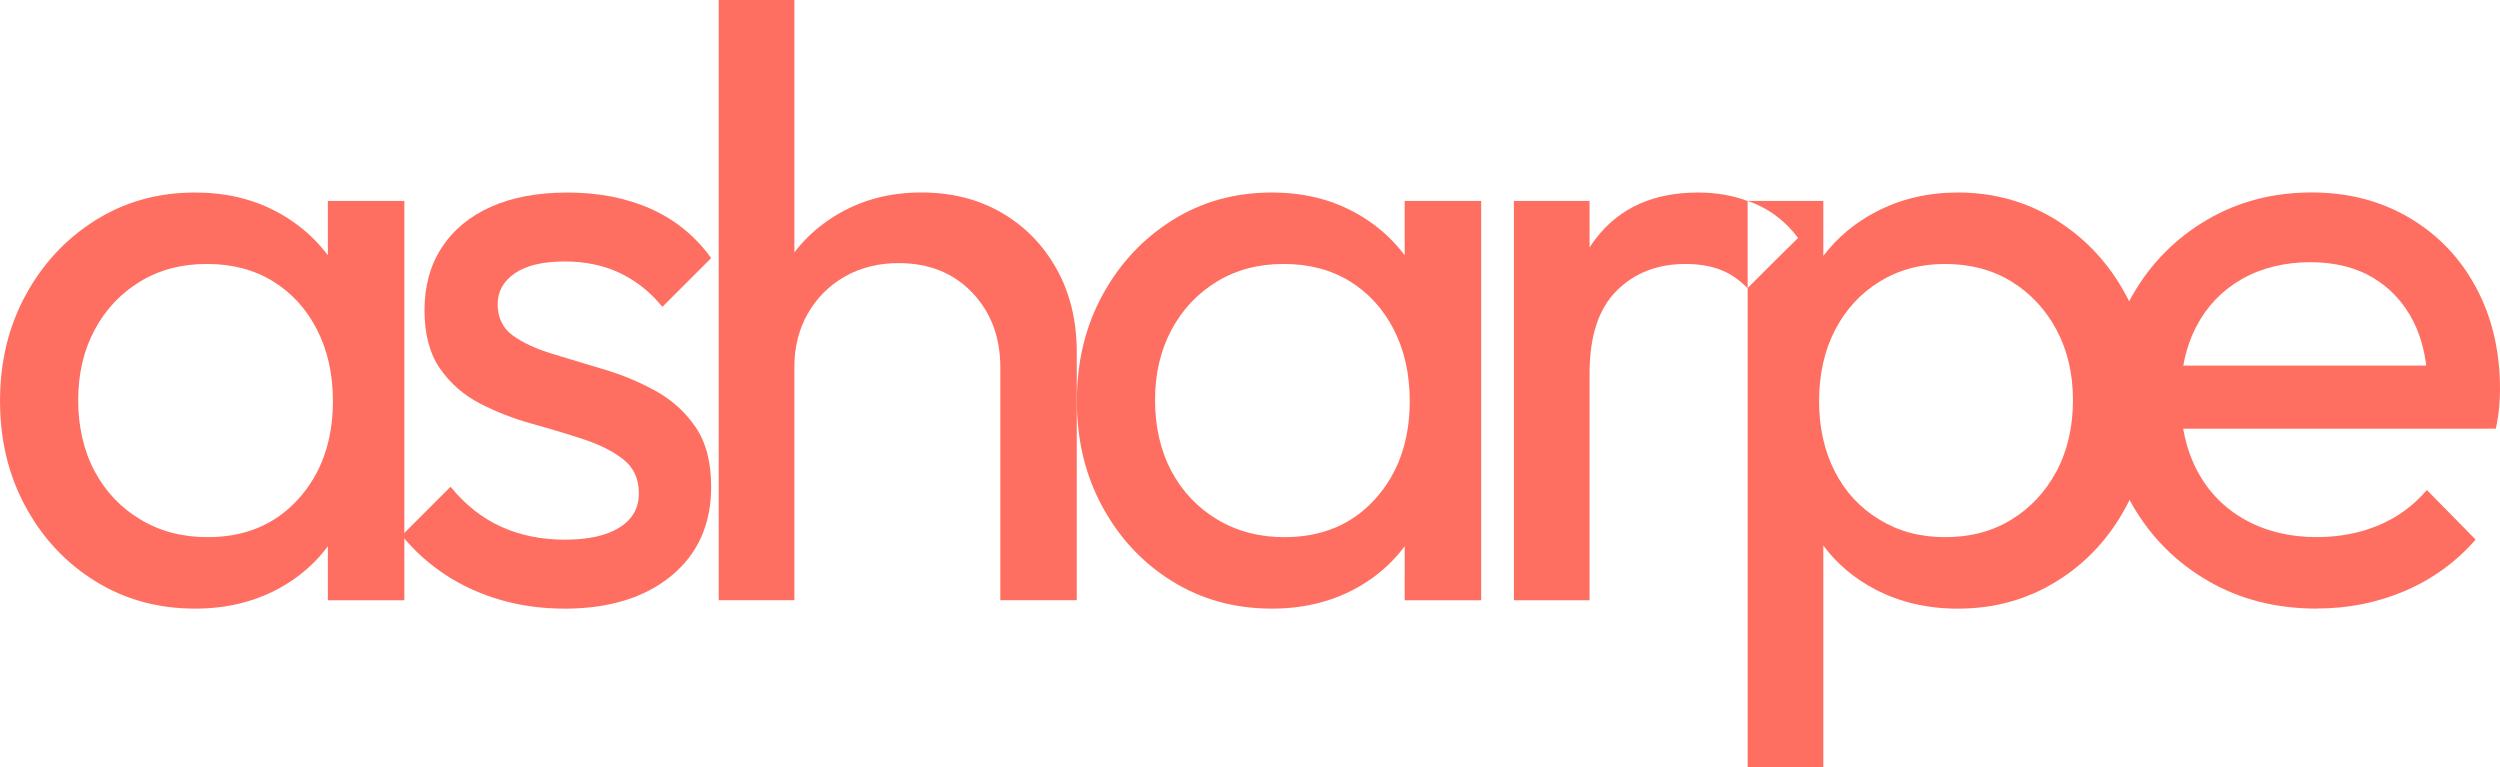 <?xml version="1.0" encoding="UTF-8"?>
<svg id="asharpe3_xA0_Image" xmlns="http://www.w3.org/2000/svg" viewBox="0 0 867.95 266.46">
  <defs>
    <style>
      .cls-1 {
        fill: #ff6f61;
      }
    </style>
  </defs>
  <path class="cls-1" d="M67.71,211.3c-12.84,0-24.37-3.16-34.58-9.49-10.21-6.32-18.29-14.93-24.22-25.83-5.94-10.89-8.9-23.15-8.9-36.77s2.96-25.87,8.9-36.77c5.93-10.89,14.01-19.55,24.22-25.97,10.21-6.42,21.74-9.63,34.58-9.63,10.51,0,19.89,2.19,28.16,6.57,8.27,4.38,14.93,10.41,19.99,18.09,5.06,7.69,7.88,16.59,8.46,26.7v41.73c-.58,9.92-3.36,18.78-8.32,26.56-4.96,7.78-11.63,13.86-19.99,18.24-8.37,4.38-17.8,6.57-28.31,6.57ZM72.09,186.49c13.03,0,23.54-4.42,31.52-13.28,7.98-8.85,11.97-20.18,11.97-34,0-9.34-1.85-17.61-5.55-24.81-3.7-7.2-8.81-12.79-15.32-16.78-6.52-3.99-14.15-5.98-22.91-5.98s-16.49,2.04-23.2,6.13c-6.71,4.09-11.97,9.68-15.76,16.78-3.79,7.1-5.69,15.23-5.69,24.37s1.9,17.56,5.69,24.66c3.79,7.1,9.09,12.7,15.91,16.78,6.81,4.09,14.59,6.13,23.35,6.13ZM113.82,208.38v-37.36l4.96-33.85-4.96-33.56v-33.85h26.56v138.63h-26.56Z"/>
  <path class="cls-1" d="M195.83,211.3c-7.78,0-15.18-1.02-22.18-3.06-7-2.04-13.38-4.96-19.12-8.76-5.74-3.79-10.75-8.32-15.03-13.57l16.93-16.93c5.06,6.23,10.89,10.85,17.51,13.86,6.61,3.02,14.01,4.52,22.18,4.52s14.49-1.41,18.97-4.23c4.47-2.82,6.71-6.76,6.71-11.82s-1.8-9-5.4-11.82c-3.6-2.82-8.22-5.15-13.86-7-5.65-1.85-11.63-3.65-17.95-5.4-6.32-1.75-12.31-4.09-17.95-7-5.65-2.92-10.27-6.95-13.86-12.11-3.6-5.15-5.4-11.92-5.4-20.28s1.99-15.61,5.98-21.74c3.99-6.13,9.68-10.84,17.07-14.15,7.39-3.31,16.24-4.96,26.56-4.96,10.89,0,20.58,1.9,29.04,5.69,8.46,3.79,15.42,9.49,20.87,17.07l-16.93,16.93c-4.09-5.06-8.95-8.95-14.59-11.67-5.65-2.72-12.07-4.09-19.26-4.09-7.59,0-13.38,1.36-17.36,4.09-3.99,2.73-5.98,6.32-5.98,10.8s1.75,8.27,5.25,10.8c3.5,2.53,8.12,4.67,13.86,6.42,5.74,1.75,11.72,3.55,17.95,5.4,6.22,1.85,12.16,4.33,17.8,7.44,5.64,3.11,10.26,7.3,13.86,12.55,3.6,5.25,5.4,12.16,5.4,20.72,0,13.04-4.62,23.35-13.86,30.94-9.24,7.59-21.65,11.38-37.21,11.38Z"/>
  <path class="cls-1" d="M249.52,208.38V0h26.27v208.38h-26.27ZM347.29,208.38v-80.84c0-10.51-3.26-19.16-9.78-25.98-6.52-6.81-15.03-10.21-25.54-10.21-7,0-13.23,1.56-18.68,4.67-5.45,3.11-9.73,7.4-12.84,12.84-3.11,5.45-4.67,11.67-4.67,18.68l-10.8-6.13c0-10.51,2.33-19.85,7-28.02,4.67-8.17,11.19-14.64,19.55-19.41,8.36-4.77,17.8-7.15,28.31-7.15s19.8,2.33,27.87,7c8.07,4.67,14.45,11.19,19.12,19.55,4.67,8.37,7,18,7,28.89v86.1h-26.56Z"/>
  <path class="cls-1" d="M441.56,211.3c-12.84,0-24.37-3.16-34.58-9.49-10.21-6.32-18.29-14.93-24.22-25.83-5.94-10.89-8.9-23.15-8.9-36.77s2.96-25.87,8.9-36.77c5.93-10.89,14.01-19.55,24.22-25.97,10.21-6.42,21.74-9.63,34.58-9.63,10.51,0,19.89,2.19,28.16,6.57,8.27,4.38,14.93,10.41,19.99,18.09,5.06,7.69,7.88,16.59,8.46,26.7v41.73c-.58,9.92-3.36,18.78-8.32,26.56-4.96,7.78-11.63,13.86-19.99,18.24-8.37,4.38-17.8,6.57-28.31,6.57ZM445.94,186.49c13.03,0,23.54-4.42,31.52-13.28,7.98-8.85,11.97-20.18,11.97-34,0-9.34-1.85-17.61-5.54-24.81-3.7-7.2-8.81-12.79-15.32-16.78-6.52-3.99-14.15-5.98-22.91-5.98s-16.49,2.04-23.2,6.13c-6.71,4.09-11.97,9.68-15.76,16.78-3.79,7.1-5.69,15.23-5.69,24.37s1.9,17.56,5.69,24.66c3.79,7.1,9.09,12.7,15.91,16.78,6.81,4.09,14.59,6.13,23.35,6.13ZM487.67,208.38v-37.36l4.96-33.85-4.96-33.56v-33.85h26.56v138.63h-26.56Z"/>
  <path class="cls-1" d="M804.32,211.3c-14.01,0-26.51-3.16-37.5-9.49-11-6.32-19.7-14.93-26.12-25.83-6.42-10.89-9.63-23.25-9.63-37.07s3.16-25.87,9.49-36.77c6.32-10.89,14.88-19.5,25.68-25.83,10.8-6.32,22.91-9.49,36.34-9.49,12.65,0,23.93,2.92,33.85,8.76,9.92,5.84,17.66,13.91,23.2,24.22,5.54,10.32,8.32,22.09,8.32,35.31,0,1.95-.1,4.04-.29,6.28-.2,2.24-.58,4.72-1.17,7.44h-117.03v-21.89h103.02l-9.63,8.46c0-9.34-1.66-17.26-4.96-23.79-3.31-6.52-7.98-11.57-14.01-15.18-6.03-3.6-13.33-5.4-21.89-5.4s-16.83,1.95-23.64,5.84c-6.81,3.89-12.07,9.34-15.76,16.34-3.7,7.01-5.54,15.28-5.54,24.81s1.94,18.24,5.84,25.54c3.89,7.3,9.44,12.94,16.63,16.93,7.2,3.99,15.47,5.98,24.81,5.98,7.78,0,14.93-1.36,21.45-4.09,6.52-2.72,12.11-6.81,16.78-12.26l16.93,17.22c-6.81,7.78-14.99,13.72-24.52,17.8-9.53,4.09-19.75,6.13-30.64,6.13Z"/>
  <path class="cls-1" d="M738.08,102.44c-5.84-10.89-13.86-19.55-24.08-25.97-10.21-6.42-21.65-9.63-34.29-9.63-10.32,0-19.7,2.19-28.16,6.57-7.47,3.86-13.64,9.01-18.53,15.45v-19.1h-26.27c7.23,2.48,13,6.85,17.51,12.84l-17.51,17.5v166.37h26.27v-77.05c4.79,6.4,10.87,11.51,18.24,15.32,8.46,4.38,17.95,6.57,28.46,6.57,12.65,0,24.08-3.16,34.29-9.49,10.21-6.32,18.24-14.93,24.08-25.83,5.84-10.89,8.76-23.15,8.76-36.77s-2.92-25.87-8.76-36.77ZM714,163.58c-3.79,7.1-9,12.7-15.61,16.78-6.62,4.09-14.3,6.13-23.06,6.13s-16.2-2.04-22.91-6.13c-6.71-4.09-11.87-9.68-15.47-16.78-3.6-7.1-5.4-15.22-5.4-24.37s1.85-17.56,5.55-24.66c3.69-7.1,8.85-12.7,15.47-16.78,6.61-4.09,14.2-6.13,22.76-6.13s16.44,2.04,23.06,6.13c6.61,4.09,11.82,9.68,15.61,16.78,3.79,7.1,5.69,15.23,5.69,24.37s-1.9,17.56-5.69,24.66Z"/>
  <path class="cls-1" d="M606.74,100.09v-30.3c-5.19-1.96-10.93-2.95-17.22-2.95-15.37,0-27.14,5.25-35.31,15.76-.82,1.06-1.59,2.16-2.34,3.3v-16.14h-26.27v138.63h26.27v-78.8c0-12.84,3.11-22.37,9.34-28.6,6.22-6.22,14.2-9.34,23.93-9.34,4.67,0,8.76.68,12.26,2.04,3.5,1.36,6.71,3.6,9.63,6.71l17.22-17.8-17.51,17.5Z"/>
</svg>
